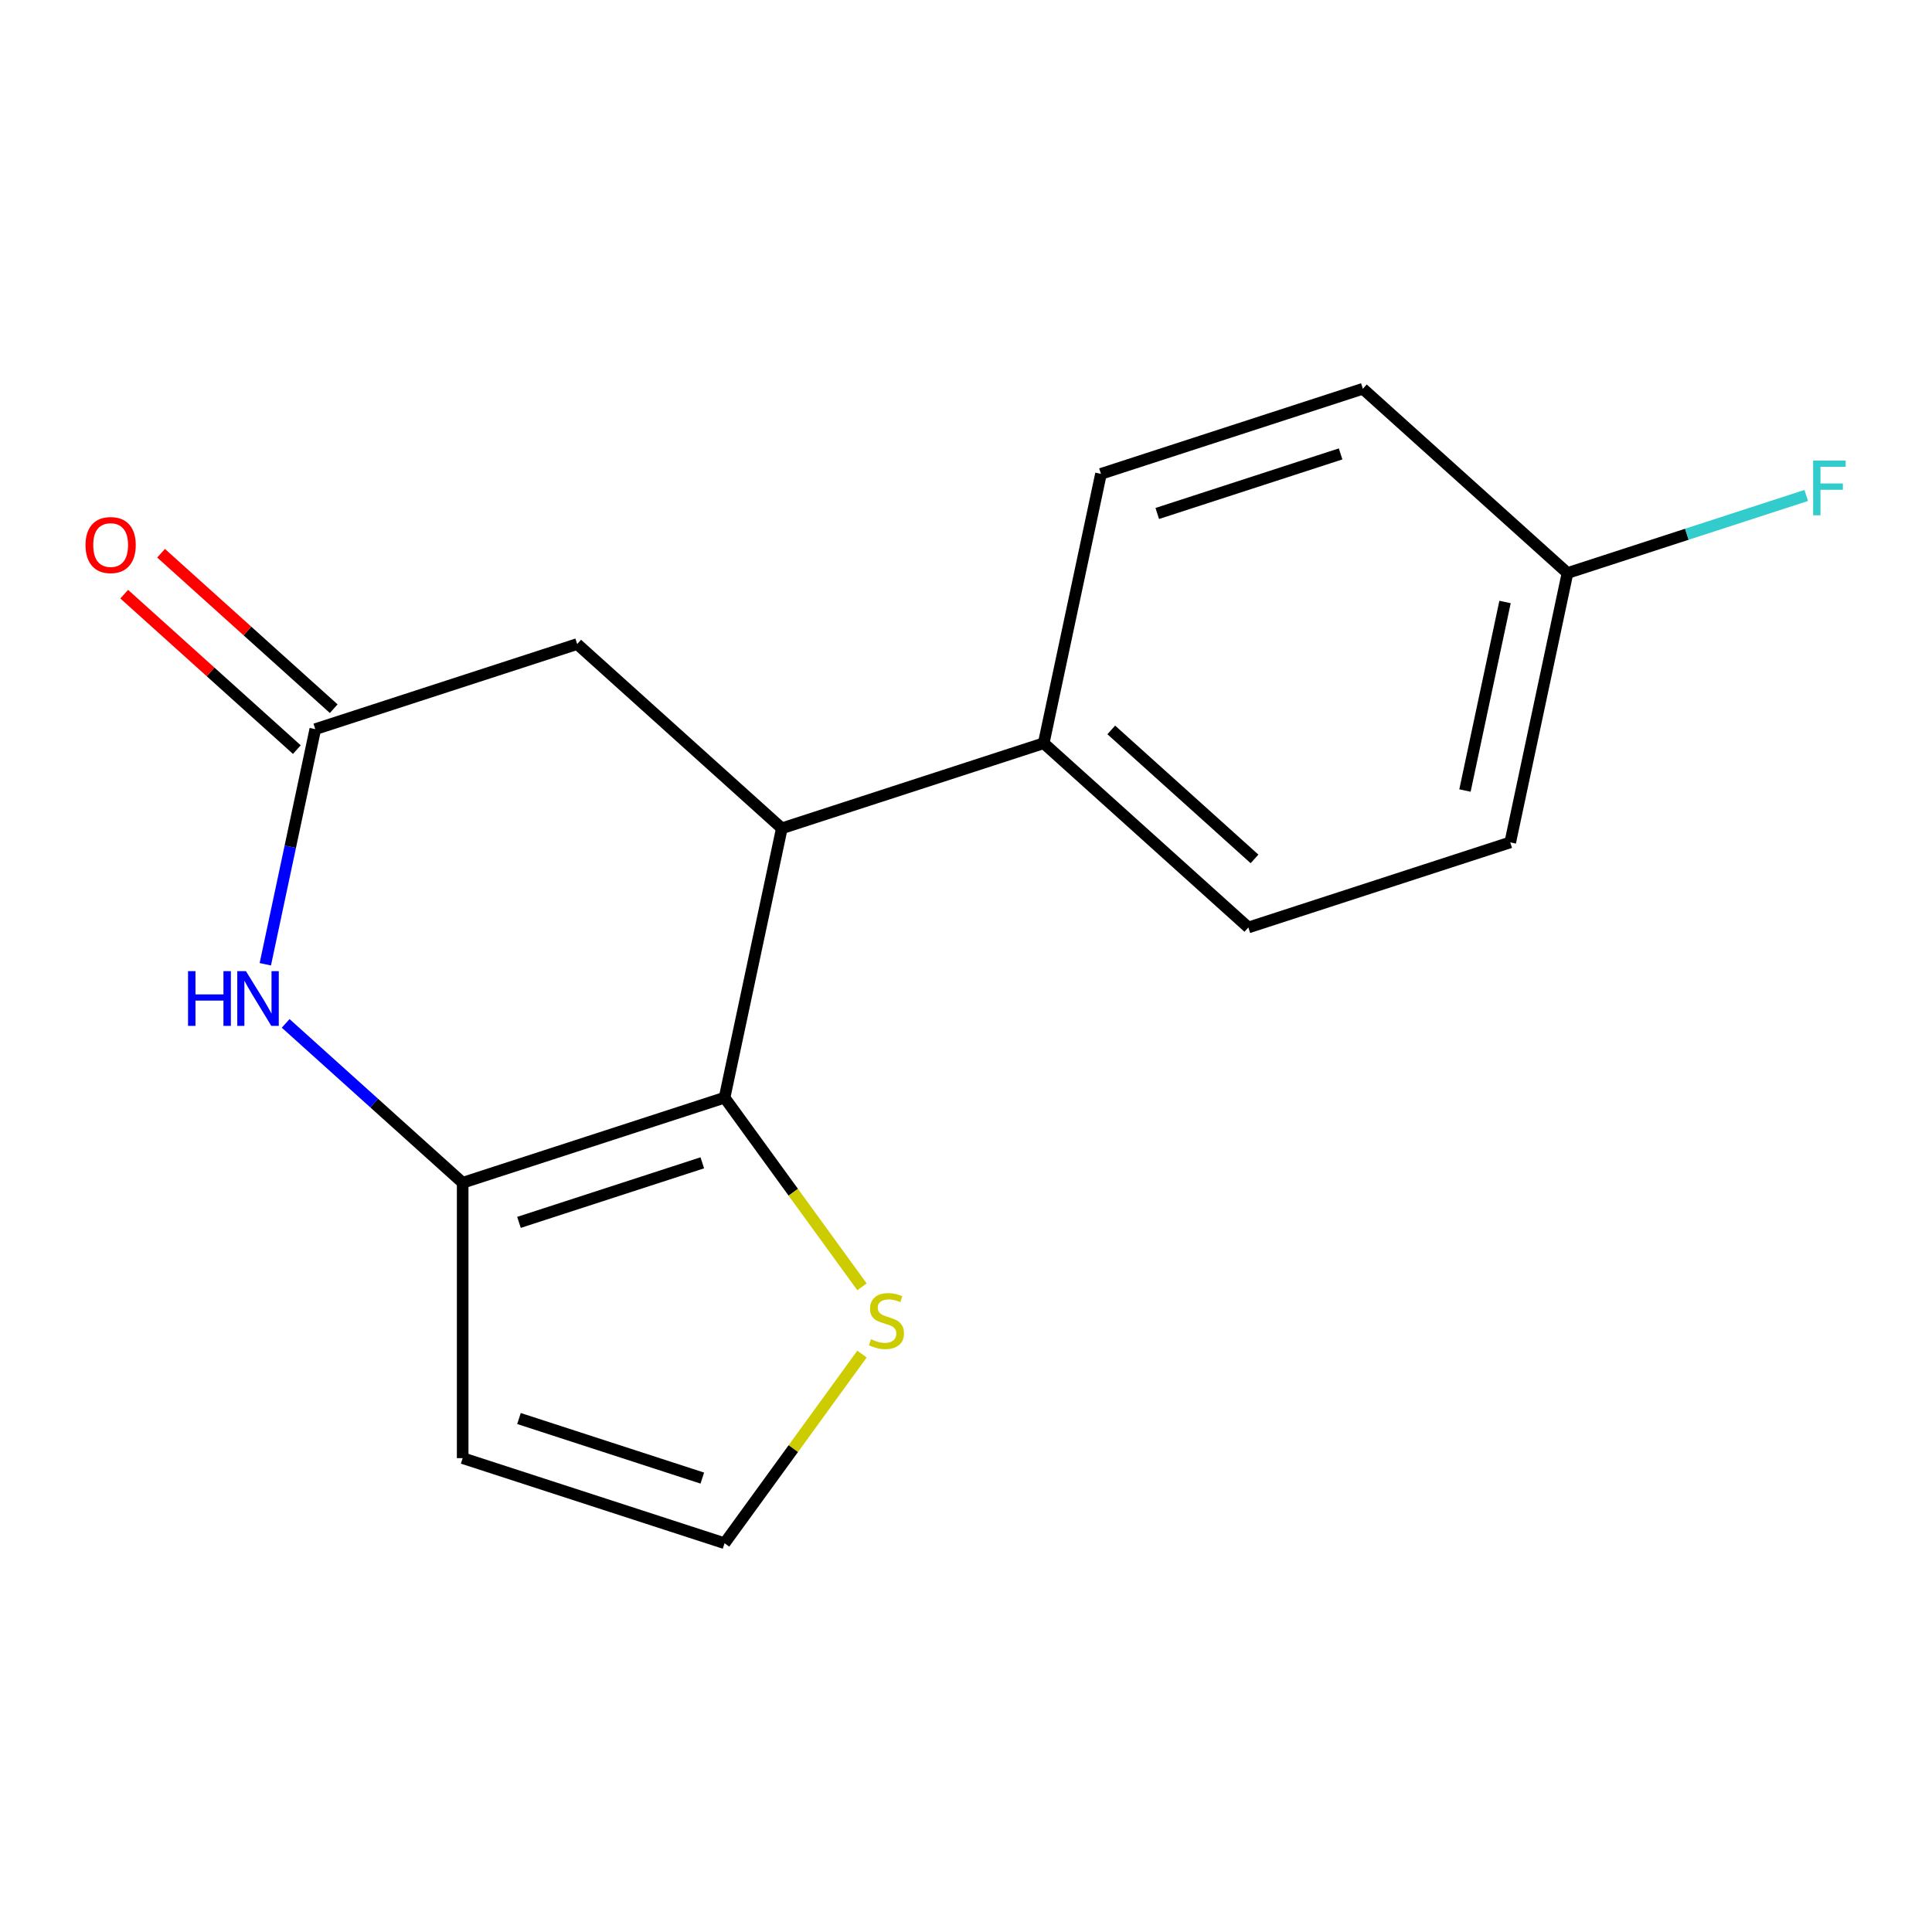 <?xml version='1.0' encoding='iso-8859-1'?>
<svg version='1.1' baseProfile='full'
              xmlns='http://www.w3.org/2000/svg'
                      xmlns:rdkit='http://www.rdkit.org/xml'
                      xmlns:xlink='http://www.w3.org/1999/xlink'
                  xml:space='preserve'
width='1000px' height='1000px' viewBox='0 0 1000 1000'>
<!-- END OF HEADER -->
<rect style='opacity:1.0;fill:#FFFFFF;stroke:none' width='1000' height='1000' x='0' y='0'> </rect>
<path class='bond-0' d='M 375.034,568.152 L 239.478,612.197' style='fill:none;fill-rule:evenodd;stroke:#000000;stroke-width:6px;stroke-linecap:butt;stroke-linejoin:miter;stroke-opacity:1' />
<path class='bond-0' d='M 363.51,601.87 L 268.62,632.701' style='fill:none;fill-rule:evenodd;stroke:#000000;stroke-width:6px;stroke-linecap:butt;stroke-linejoin:miter;stroke-opacity:1' />
<path class='bond-2' d='M 375.034,568.152 L 404.668,428.734' style='fill:none;fill-rule:evenodd;stroke:#000000;stroke-width:6px;stroke-linecap:butt;stroke-linejoin:miter;stroke-opacity:1' />
<path class='bond-4' d='M 375.034,568.152 L 410.602,617.106' style='fill:none;fill-rule:evenodd;stroke:#000000;stroke-width:6px;stroke-linecap:butt;stroke-linejoin:miter;stroke-opacity:1' />
<path class='bond-4' d='M 410.602,617.106 L 446.169,666.061' style='fill:none;fill-rule:evenodd;stroke:#CCCC00;stroke-width:6px;stroke-linecap:butt;stroke-linejoin:miter;stroke-opacity:1' />
<path class='bond-1' d='M 239.478,612.197 L 193.668,570.949' style='fill:none;fill-rule:evenodd;stroke:#000000;stroke-width:6px;stroke-linecap:butt;stroke-linejoin:miter;stroke-opacity:1' />
<path class='bond-1' d='M 193.668,570.949 L 147.859,529.702' style='fill:none;fill-rule:evenodd;stroke:#0000FF;stroke-width:6px;stroke-linecap:butt;stroke-linejoin:miter;stroke-opacity:1' />
<path class='bond-5' d='M 239.478,612.197 L 239.478,754.729' style='fill:none;fill-rule:evenodd;stroke:#000000;stroke-width:6px;stroke-linecap:butt;stroke-linejoin:miter;stroke-opacity:1' />
<path class='bond-17' d='M 137.323,499.1 L 150.256,438.253' style='fill:none;fill-rule:evenodd;stroke:#0000FF;stroke-width:6px;stroke-linecap:butt;stroke-linejoin:miter;stroke-opacity:1' />
<path class='bond-17' d='M 150.256,438.253 L 163.19,377.406' style='fill:none;fill-rule:evenodd;stroke:#000000;stroke-width:6px;stroke-linecap:butt;stroke-linejoin:miter;stroke-opacity:1' />
<path class='bond-6' d='M 404.668,428.734 L 298.746,333.361' style='fill:none;fill-rule:evenodd;stroke:#000000;stroke-width:6px;stroke-linecap:butt;stroke-linejoin:miter;stroke-opacity:1' />
<path class='bond-8' d='M 404.668,428.734 L 540.225,384.689' style='fill:none;fill-rule:evenodd;stroke:#000000;stroke-width:6px;stroke-linecap:butt;stroke-linejoin:miter;stroke-opacity:1' />
<path class='bond-3' d='M 163.19,377.406 L 298.746,333.361' style='fill:none;fill-rule:evenodd;stroke:#000000;stroke-width:6px;stroke-linecap:butt;stroke-linejoin:miter;stroke-opacity:1' />
<path class='bond-9' d='M 172.727,366.814 L 128.048,326.584' style='fill:none;fill-rule:evenodd;stroke:#000000;stroke-width:6px;stroke-linecap:butt;stroke-linejoin:miter;stroke-opacity:1' />
<path class='bond-9' d='M 128.048,326.584 L 83.368,286.354' style='fill:none;fill-rule:evenodd;stroke:#FF0000;stroke-width:6px;stroke-linecap:butt;stroke-linejoin:miter;stroke-opacity:1' />
<path class='bond-9' d='M 153.652,387.998 L 108.973,347.768' style='fill:none;fill-rule:evenodd;stroke:#000000;stroke-width:6px;stroke-linecap:butt;stroke-linejoin:miter;stroke-opacity:1' />
<path class='bond-9' d='M 108.973,347.768 L 64.293,307.539' style='fill:none;fill-rule:evenodd;stroke:#FF0000;stroke-width:6px;stroke-linecap:butt;stroke-linejoin:miter;stroke-opacity:1' />
<path class='bond-7' d='M 446.169,700.865 L 410.602,749.819' style='fill:none;fill-rule:evenodd;stroke:#CCCC00;stroke-width:6px;stroke-linecap:butt;stroke-linejoin:miter;stroke-opacity:1' />
<path class='bond-7' d='M 410.602,749.819 L 375.034,798.774' style='fill:none;fill-rule:evenodd;stroke:#000000;stroke-width:6px;stroke-linecap:butt;stroke-linejoin:miter;stroke-opacity:1' />
<path class='bond-16' d='M 239.478,754.729 L 375.034,798.774' style='fill:none;fill-rule:evenodd;stroke:#000000;stroke-width:6px;stroke-linecap:butt;stroke-linejoin:miter;stroke-opacity:1' />
<path class='bond-16' d='M 268.62,734.224 L 363.51,765.056' style='fill:none;fill-rule:evenodd;stroke:#000000;stroke-width:6px;stroke-linecap:butt;stroke-linejoin:miter;stroke-opacity:1' />
<path class='bond-10' d='M 540.225,384.689 L 646.147,480.062' style='fill:none;fill-rule:evenodd;stroke:#000000;stroke-width:6px;stroke-linecap:butt;stroke-linejoin:miter;stroke-opacity:1' />
<path class='bond-10' d='M 575.188,377.81 L 649.333,444.571' style='fill:none;fill-rule:evenodd;stroke:#000000;stroke-width:6px;stroke-linecap:butt;stroke-linejoin:miter;stroke-opacity:1' />
<path class='bond-11' d='M 540.225,384.689 L 569.859,245.271' style='fill:none;fill-rule:evenodd;stroke:#000000;stroke-width:6px;stroke-linecap:butt;stroke-linejoin:miter;stroke-opacity:1' />
<path class='bond-14' d='M 646.147,480.062 L 781.704,436.017' style='fill:none;fill-rule:evenodd;stroke:#000000;stroke-width:6px;stroke-linecap:butt;stroke-linejoin:miter;stroke-opacity:1' />
<path class='bond-13' d='M 569.859,245.271 L 705.416,201.226' style='fill:none;fill-rule:evenodd;stroke:#000000;stroke-width:6px;stroke-linecap:butt;stroke-linejoin:miter;stroke-opacity:1' />
<path class='bond-13' d='M 599.002,265.776 L 693.891,234.944' style='fill:none;fill-rule:evenodd;stroke:#000000;stroke-width:6px;stroke-linecap:butt;stroke-linejoin:miter;stroke-opacity:1' />
<path class='bond-12' d='M 811.338,296.599 L 705.416,201.226' style='fill:none;fill-rule:evenodd;stroke:#000000;stroke-width:6px;stroke-linecap:butt;stroke-linejoin:miter;stroke-opacity:1' />
<path class='bond-15' d='M 811.338,296.599 L 873.124,276.523' style='fill:none;fill-rule:evenodd;stroke:#000000;stroke-width:6px;stroke-linecap:butt;stroke-linejoin:miter;stroke-opacity:1' />
<path class='bond-15' d='M 873.124,276.523 L 934.911,256.447' style='fill:none;fill-rule:evenodd;stroke:#33CCCC;stroke-width:6px;stroke-linecap:butt;stroke-linejoin:miter;stroke-opacity:1' />
<path class='bond-18' d='M 811.338,296.599 L 781.704,436.017' style='fill:none;fill-rule:evenodd;stroke:#000000;stroke-width:6px;stroke-linecap:butt;stroke-linejoin:miter;stroke-opacity:1' />
<path class='bond-18' d='M 779.009,311.585 L 758.265,409.177' style='fill:none;fill-rule:evenodd;stroke:#000000;stroke-width:6px;stroke-linecap:butt;stroke-linejoin:miter;stroke-opacity:1' />
<path  class='atom-2' d='M 97.335 502.664
L 101.176 502.664
L 101.176 514.704
L 115.656 514.704
L 115.656 502.664
L 119.496 502.664
L 119.496 530.984
L 115.656 530.984
L 115.656 517.904
L 101.176 517.904
L 101.176 530.984
L 97.335 530.984
L 97.335 502.664
' fill='#0000FF'/>
<path  class='atom-2' d='M 127.296 502.664
L 136.576 517.664
Q 137.496 519.144, 138.976 521.824
Q 140.456 524.504, 140.536 524.664
L 140.536 502.664
L 144.296 502.664
L 144.296 530.984
L 140.416 530.984
L 130.456 514.584
Q 129.296 512.664, 128.056 510.464
Q 126.856 508.264, 126.496 507.584
L 126.496 530.984
L 122.816 530.984
L 122.816 502.664
L 127.296 502.664
' fill='#0000FF'/>
<path  class='atom-5' d='M 450.813 693.183
Q 451.133 693.303, 452.453 693.863
Q 453.773 694.423, 455.213 694.783
Q 456.693 695.103, 458.133 695.103
Q 460.813 695.103, 462.373 693.823
Q 463.933 692.503, 463.933 690.223
Q 463.933 688.663, 463.133 687.703
Q 462.373 686.743, 461.173 686.223
Q 459.973 685.703, 457.973 685.103
Q 455.453 684.343, 453.933 683.623
Q 452.453 682.903, 451.373 681.383
Q 450.333 679.863, 450.333 677.303
Q 450.333 673.743, 452.733 671.543
Q 455.173 669.343, 459.973 669.343
Q 463.253 669.343, 466.973 670.903
L 466.053 673.983
Q 462.653 672.583, 460.093 672.583
Q 457.333 672.583, 455.813 673.743
Q 454.293 674.863, 454.333 676.823
Q 454.333 678.343, 455.093 679.263
Q 455.893 680.183, 457.013 680.703
Q 458.173 681.223, 460.093 681.823
Q 462.653 682.623, 464.173 683.423
Q 465.693 684.223, 466.773 685.863
Q 467.893 687.463, 467.893 690.223
Q 467.893 694.143, 465.253 696.263
Q 462.653 698.343, 458.293 698.343
Q 455.773 698.343, 453.853 697.783
Q 451.973 697.263, 449.733 696.343
L 450.813 693.183
' fill='#CCCC00'/>
<path  class='atom-10' d='M 44.267 282.113
Q 44.267 275.313, 47.627 271.513
Q 50.987 267.713, 57.267 267.713
Q 63.547 267.713, 66.907 271.513
Q 70.267 275.313, 70.267 282.113
Q 70.267 288.993, 66.867 292.913
Q 63.467 296.793, 57.267 296.793
Q 51.027 296.793, 47.627 292.913
Q 44.267 289.033, 44.267 282.113
M 57.267 293.593
Q 61.587 293.593, 63.907 290.713
Q 66.267 287.793, 66.267 282.113
Q 66.267 276.553, 63.907 273.753
Q 61.587 270.913, 57.267 270.913
Q 52.947 270.913, 50.587 273.713
Q 48.267 276.513, 48.267 282.113
Q 48.267 287.833, 50.587 290.713
Q 52.947 293.593, 57.267 293.593
' fill='#FF0000'/>
<path  class='atom-16' d='M 938.474 238.394
L 955.314 238.394
L 955.314 241.634
L 942.274 241.634
L 942.274 250.234
L 953.874 250.234
L 953.874 253.514
L 942.274 253.514
L 942.274 266.714
L 938.474 266.714
L 938.474 238.394
' fill='#33CCCC'/>
</svg>
